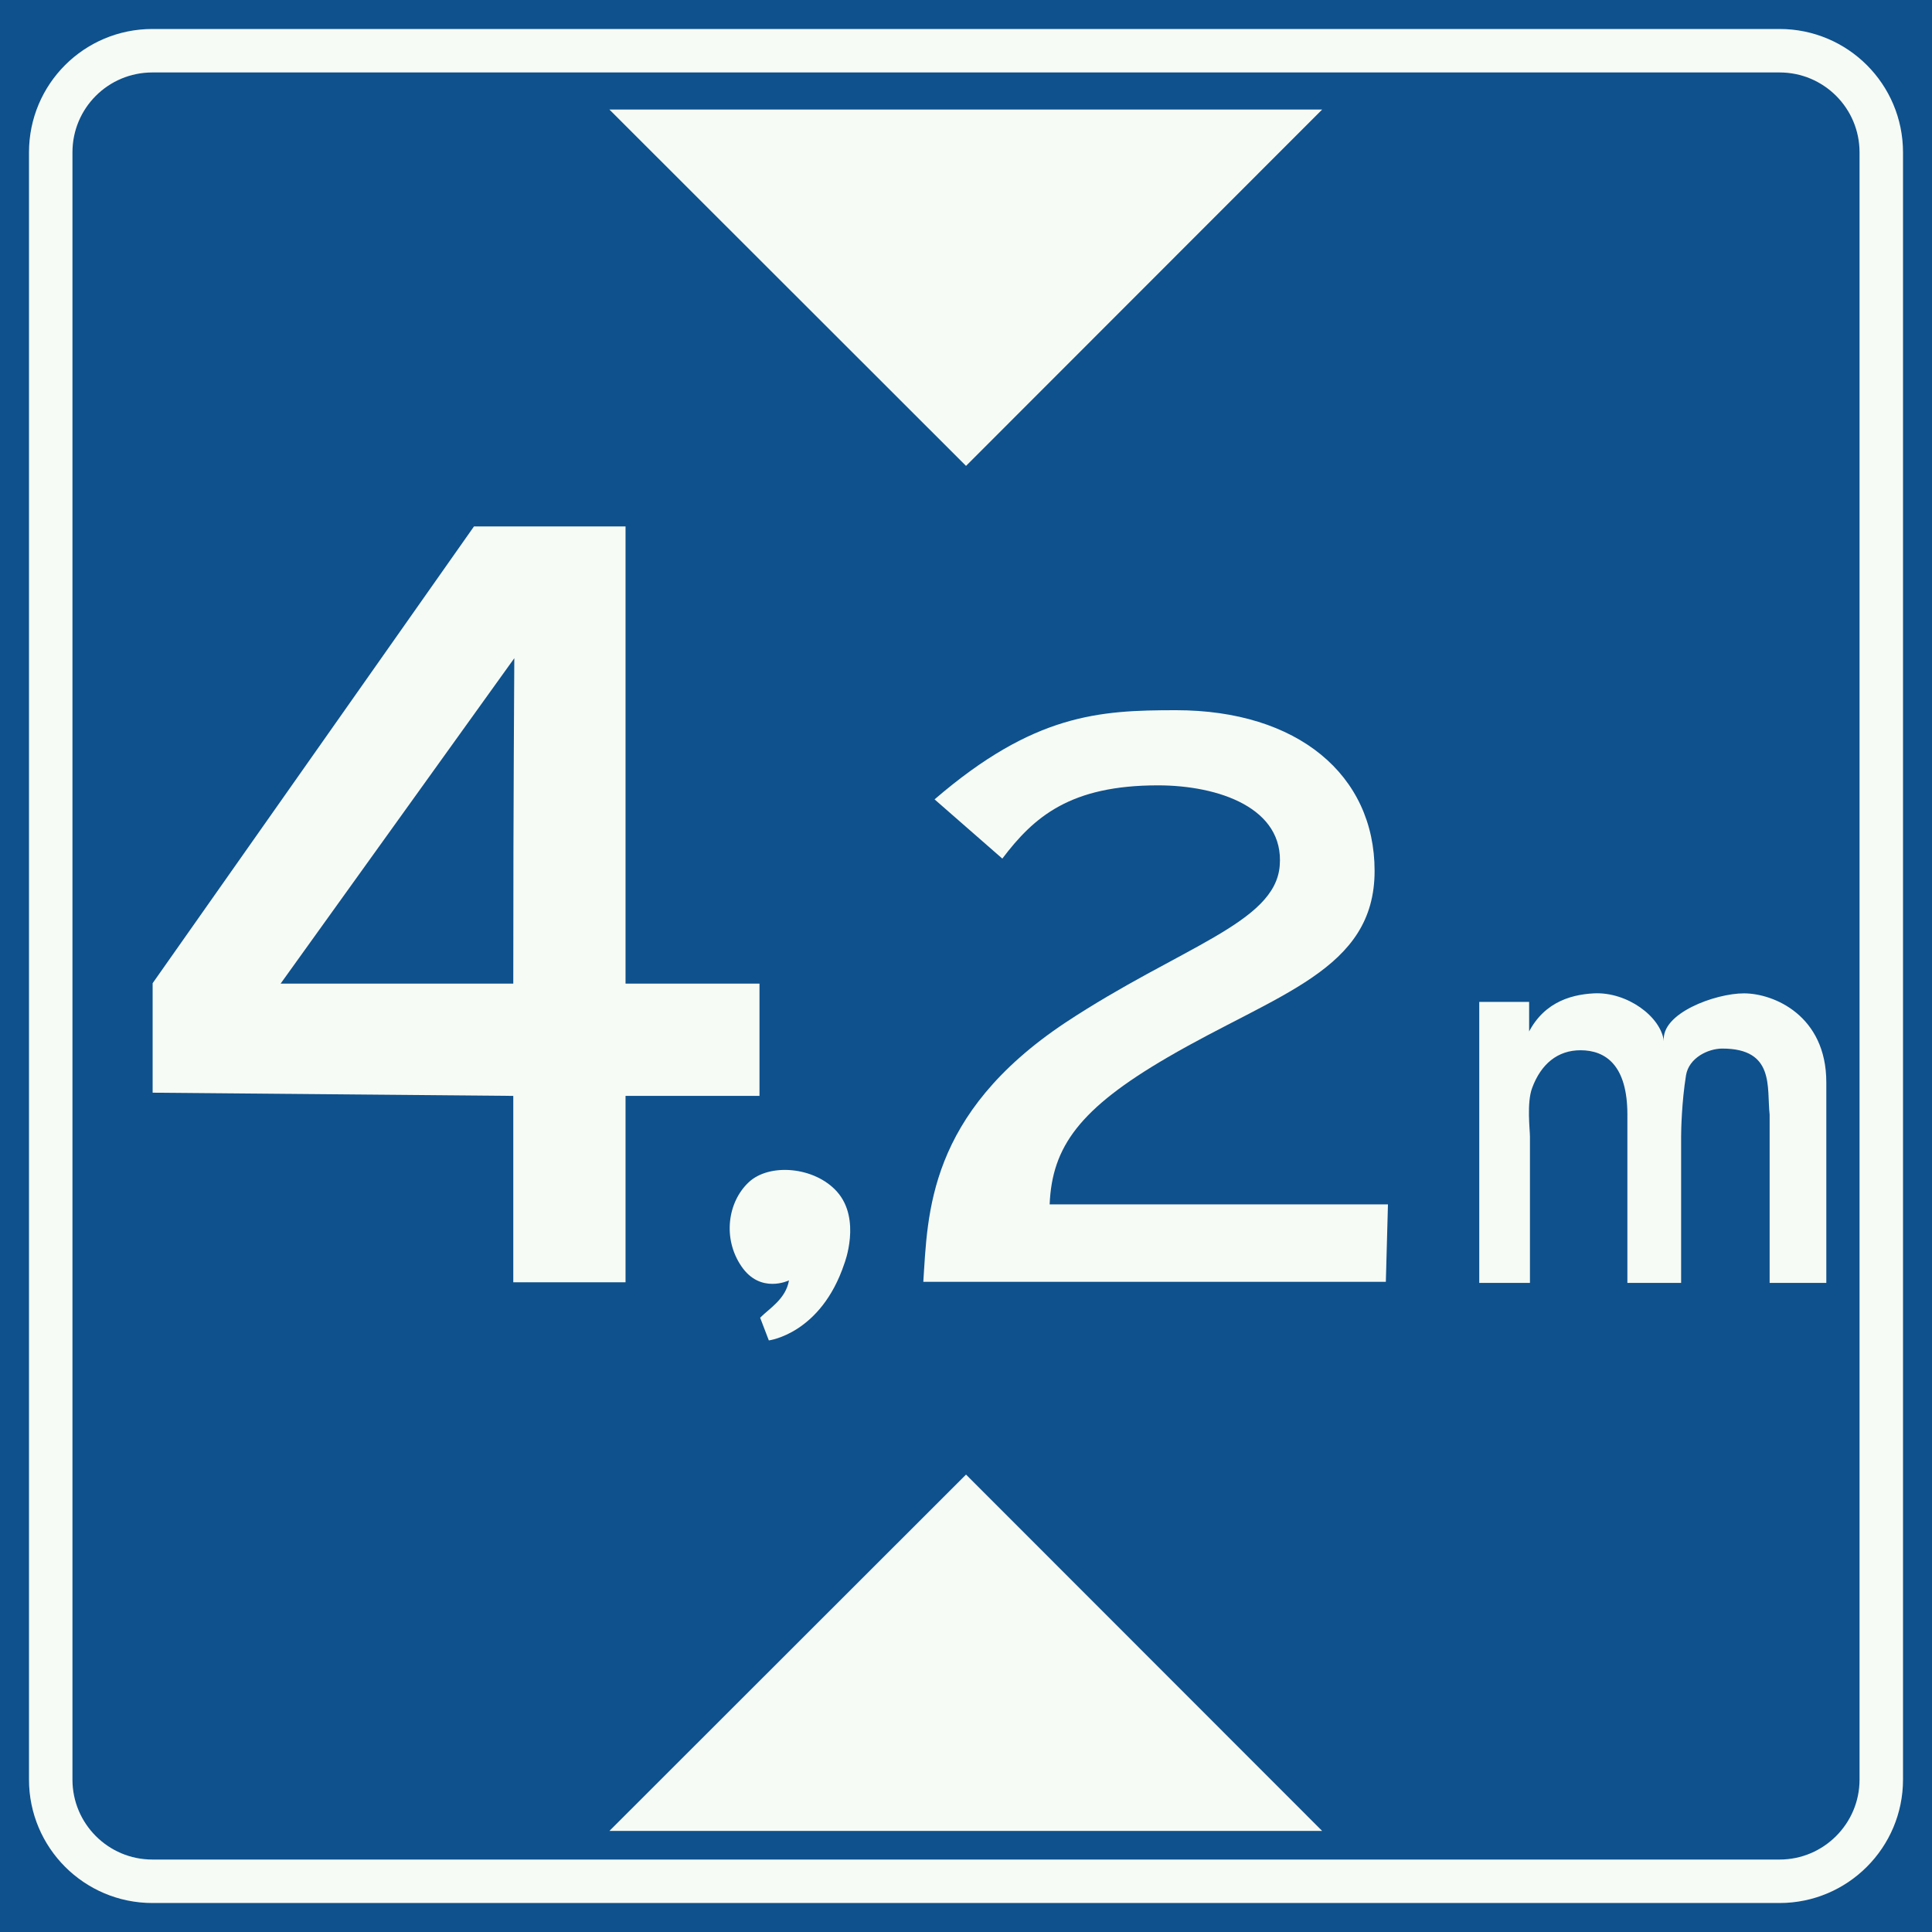 <?xml version="1.0" standalone="no"?>
<svg id="Nederlands_verkeersbord_L1" width="300" height="300" viewBox="0 0 300 300"
xmlns="http://www.w3.org/2000/svg" version="1.1">

<rect id="blauw_vlak" width="300" height="300" fill="#0e518d" />

<path id="witte_bies" style="fill:none;stroke:#f7fbf5;stroke-width:6.75"
     d="M 276.335,292.124 C 285.044,292.124 292.124,285.036 292.124,276.335 L 292.124,23.665 C 292.124,14.922 285.044,7.876 276.335,7.876 L 23.665,7.876 C 14.93,7.876 7.876,14.922 7.876,23.665 L 7.876,276.335 C 7.876,285.036 14.93,292.124 23.665,292.124 L 276.335,292.124 z " />

<g id="witte_tekst">

<path id="cijfer_4" fill="#f7fbf5"
       d="M 117.933,170.17 L 97.134,170.17 L 97.134,199.111 L 79.702,199.111 L 79.702,170.17 L 23.701,169.672 L 23.701,152.671 L 73.601,81.744 L 97.134,81.744 L 97.134,152.738 L 117.933,152.738 L 117.933,170.17 z M 79.702,152.738 C 79.702,121.029 79.862,106.264 79.862,102.205 L 43.572,152.738 L 79.702,152.738" />

<path id="komma" fill="#f7fbf5"
       d="M 131.112,196.209 C 127.459,207.152 119.384,208.139 119.384,208.139 L 118.034,204.613 C 119.477,203.161 122.017,201.71 122.514,198.816 C 122.514,198.816 118.093,200.984 115.131,196.639 C 112.161,192.285 113.022,186.649 116.22,183.62 C 119.418,180.548 126.497,181.148 129.965,185.037 C 133.787,189.324 131.112,196.209 131.112,196.209" />
	   
<path id="cijfer_2" fill="#f7fbf5"
       d="M 145.119,124.126 C 160.551,110.845 170.702,110.28 182.599,110.28 C 201.516,110.28 213.447,120.338 213.447,135.23 C 213.447,150.688 198.386,154.215 181.215,164.238 C 167.664,172.145 163.353,178.051 162.99,187.012 L 215.522,187.012 L 215.193,199.044 L 143.372,199.044 C 144.064,188.497 144.039,173.039 165.428,158.796 C 183.223,147.034 198.023,143.372 198.715,134.411 C 199.44,125.476 189.256,121.949 179.798,121.949 C 166.188,121.949 160.551,126.826 155.641,133.323 L 145.119,124.126" />

<path id="letter_m" fill="#f7fbf5"
       d="M 237.443,161.37 L 236.878,161.37 C 239.156,155.835 243.637,154.451 247.493,154.248 C 252.64,153.987 257.913,157.843 258.369,161.699 C 257.846,157.345 266.351,154.248 270.797,154.248 C 275.446,154.248 283.589,157.708 283.589,168.061 L 283.589,199.204 L 274.788,199.204 L 274.788,173.073 C 274.324,168.888 275.641,162.821 267.439,162.821 C 265.262,162.821 262.258,164.238 261.803,166.972 C 261.136,171.124 261.043,175.444 261.043,176.498 L 261.043,199.204 L 252.699,199.204 L 252.699,173.073 C 252.699,165.428 249.34,163.083 245.417,163.083 C 241.89,163.083 239.291,165.192 237.907,168.947 C 237.047,171.259 237.57,175.444 237.57,176.498 L 237.57,199.204 L 229.698,199.204 L 229.698,155.573 L 237.443,155.573 L 237.443,161.37" />

</g>

<path id="witte_driehoek_boven" fill="#f7fbf5"
     d="M 94.628,17.01 L 150.004,72.344 L 205.304,17.01 L 94.628,17.01" />

<path id="witte_driehoek_beneden" fill="#f7fbf5"
     d="M 150.004,228.972 L 94.628,284.306 L 205.304,284.306 L 150.004,228.972" />

</svg>